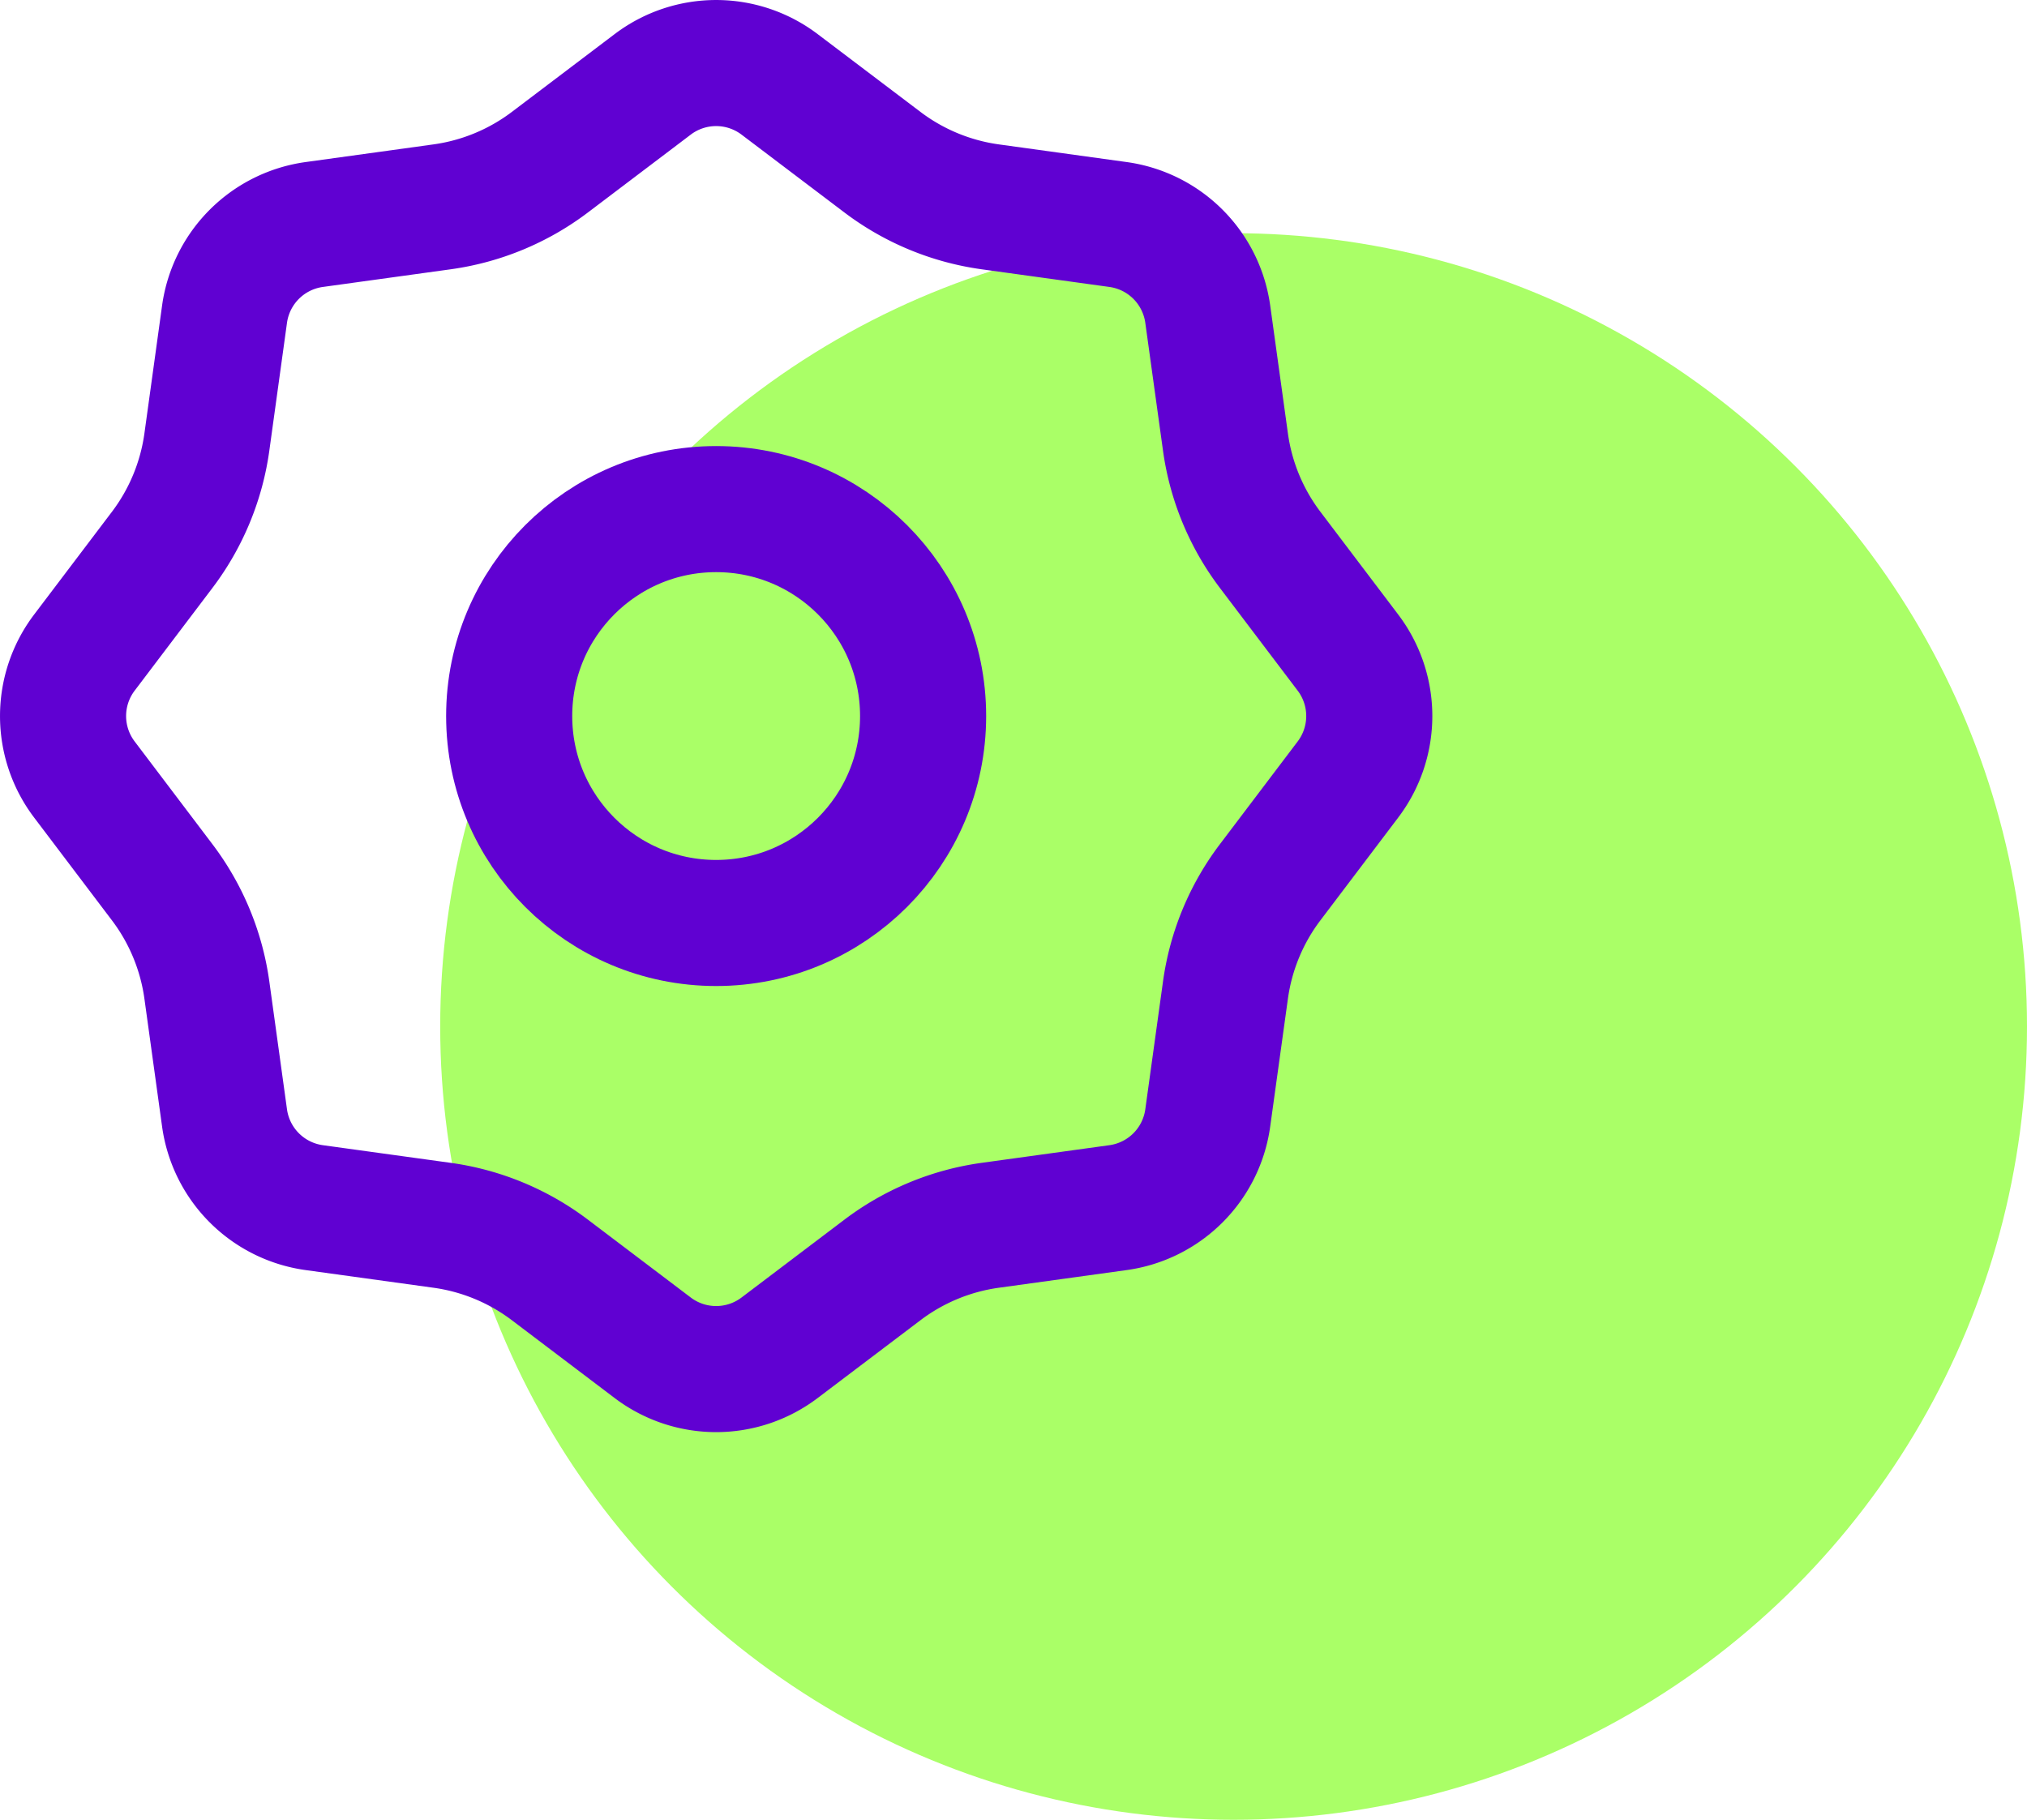 <svg xmlns="http://www.w3.org/2000/svg" viewBox="0 0 48.225 43.301"><defs><style>.cls-1{fill:#aaff67;}.cls-2{fill:none;stroke:#6001d2;stroke-width:3px;}</style></defs><title>Asset 7</title><g id="Layer_2" data-name="Layer 2"><g id="Layer_1-2" data-name="Layer 1"><circle class="cls-1" cx="29.349" cy="24.425" r="18.876"/><path class="cls-2" d="M15.529,2.007a2.5,2.5,0,0,1,3.018,0l2.447,1.852a5.5,5.5,0,0,0,2.567,1.063l3.039.42a2.5,2.5,0,0,1,2.134,2.134l.421,3.04a5.5,5.5,0,0,0,1.063,2.567l1.852,2.446a2.5,2.5,0,0,1,0,3.018l-1.852,2.447a5.5,5.5,0,0,0-1.063,2.567L28.734,26.6A2.5,2.5,0,0,1,26.6,28.735l-3.039.42a5.5,5.5,0,0,0-2.567,1.063L18.547,32.07a2.5,2.5,0,0,1-3.018,0l-2.446-1.852a5.5,5.5,0,0,0-2.567-1.063l-3.04-.42A2.5,2.5,0,0,1,5.342,26.6l-.42-3.039a5.5,5.5,0,0,0-1.063-2.567L2.007,18.547a2.5,2.5,0,0,1,0-3.018l1.852-2.446a5.5,5.5,0,0,0,1.063-2.567l.42-3.04A2.5,2.5,0,0,1,7.476,5.342l3.04-.42a5.5,5.5,0,0,0,2.567-1.063Z"/><circle class="cls-2" cx="17.038" cy="17.038" r="4.924"/></g></g></svg>